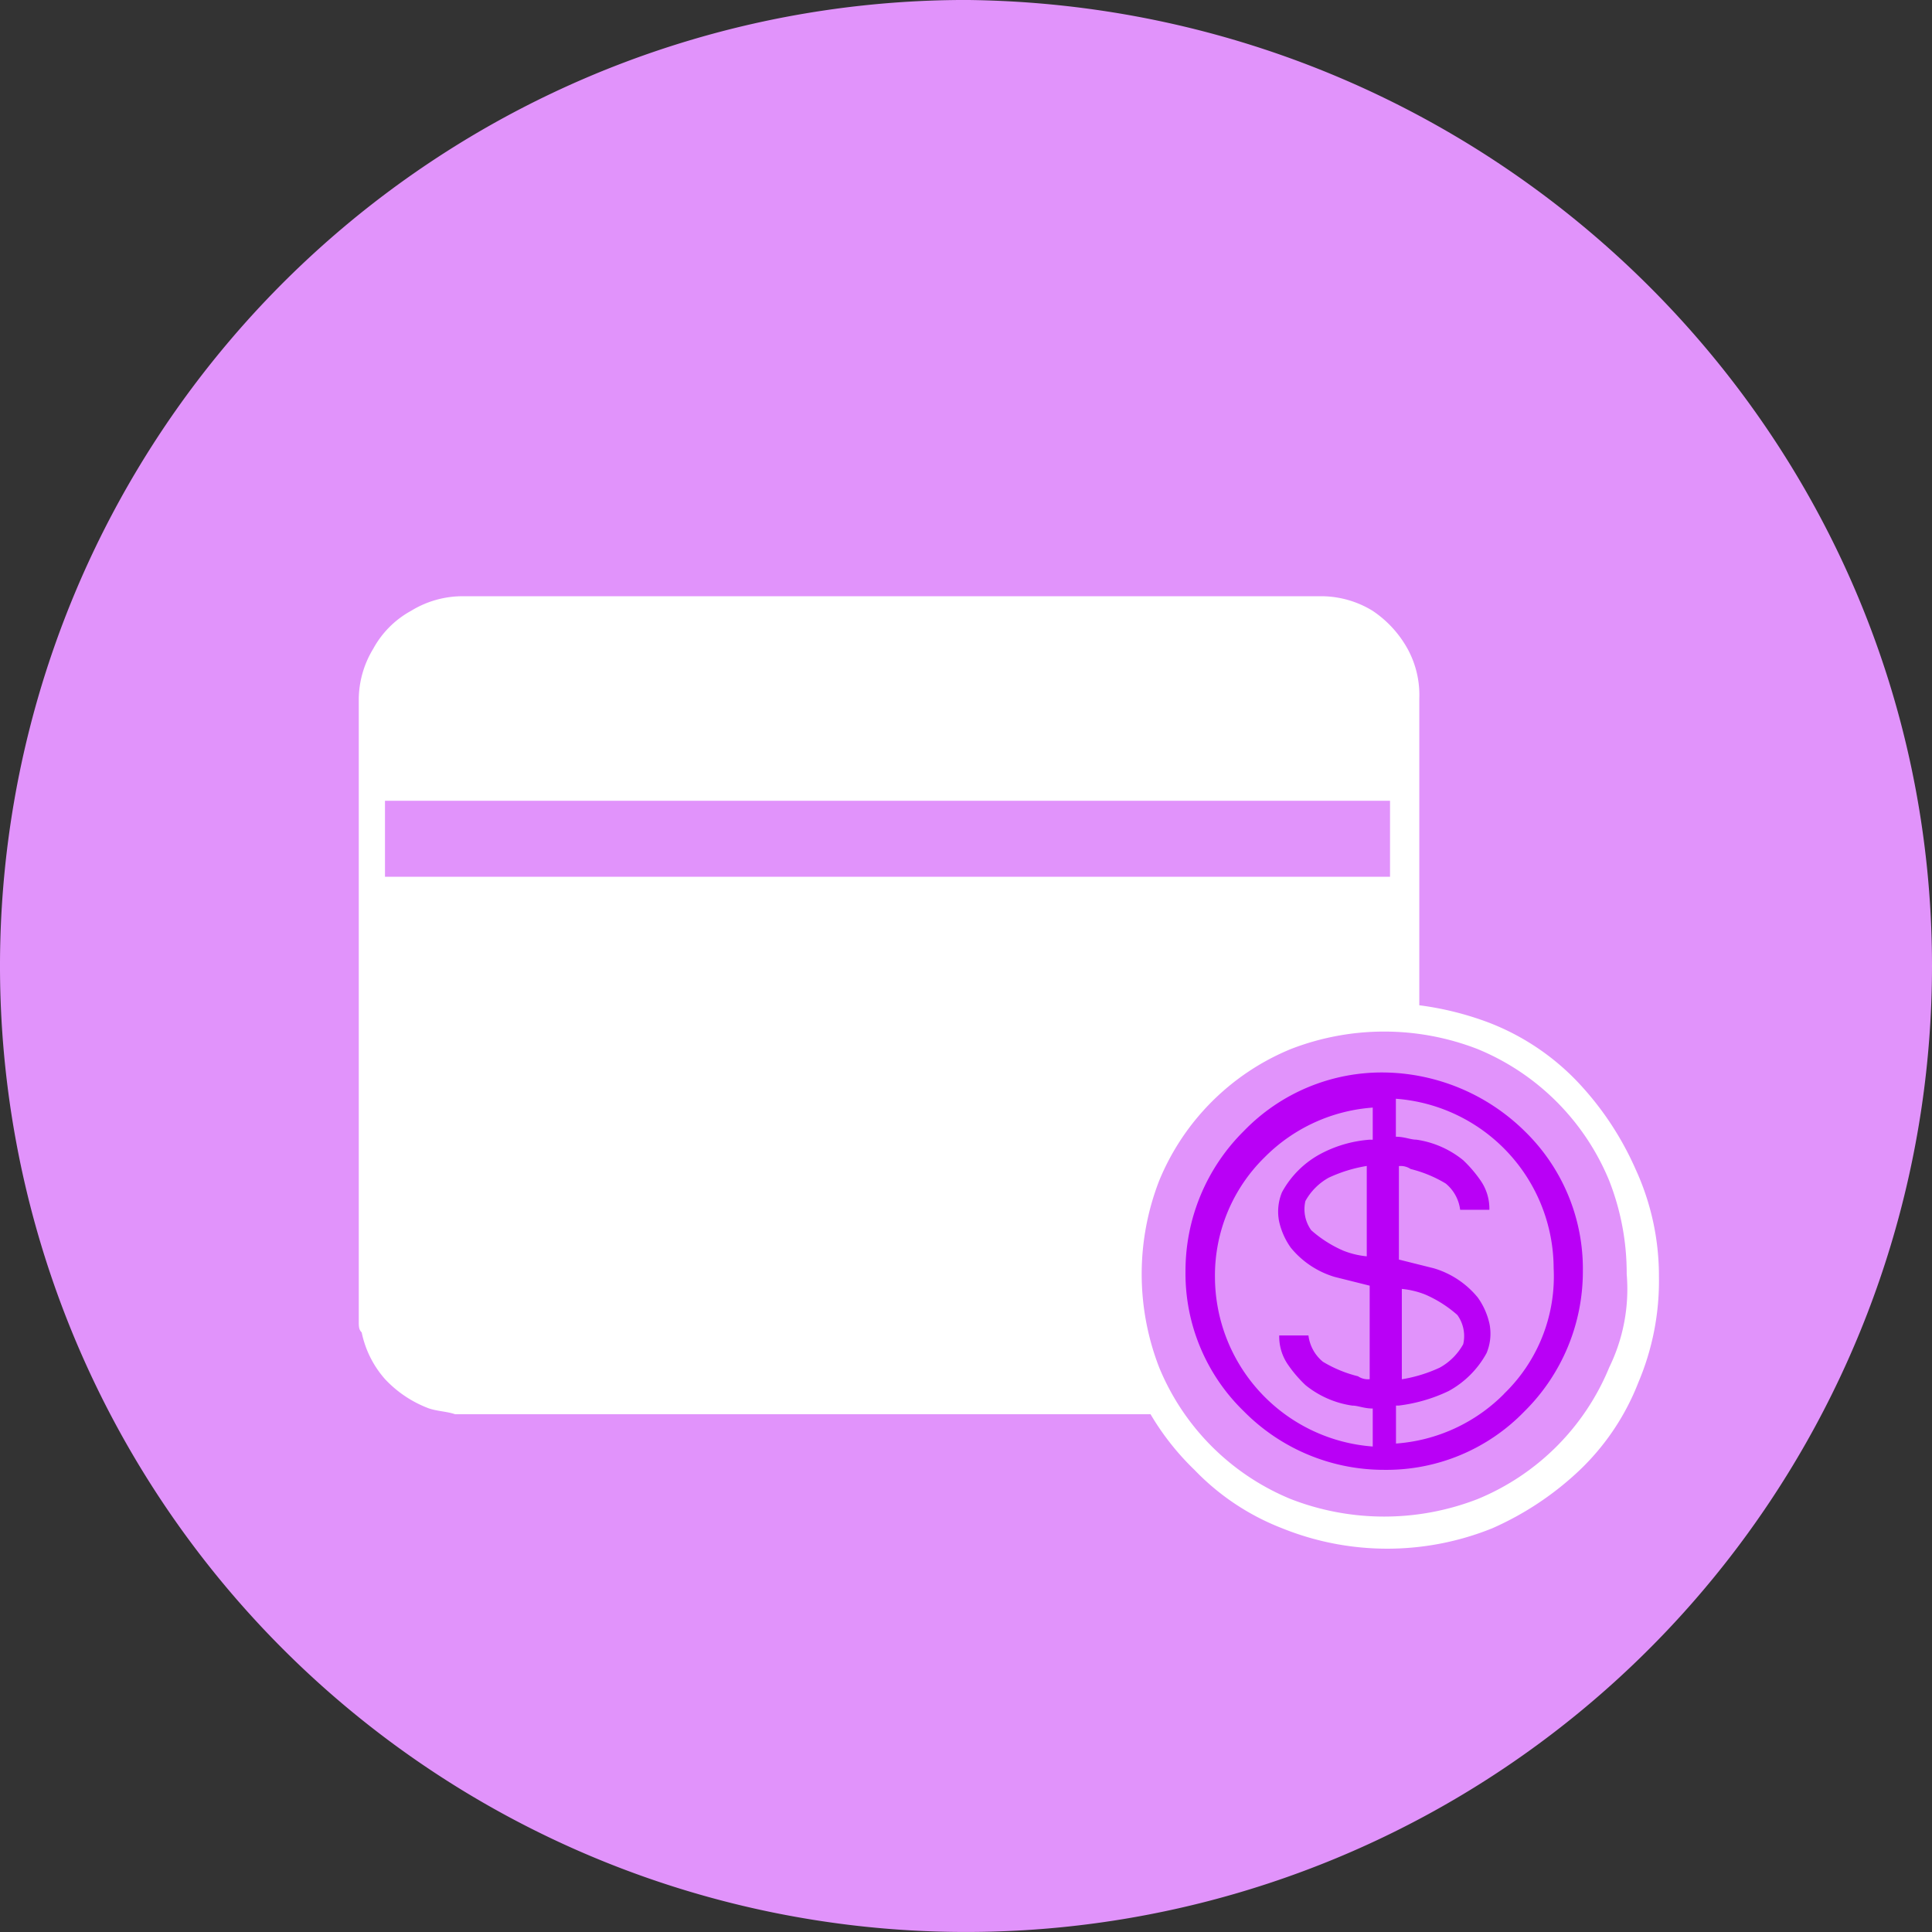 <svg xmlns="http://www.w3.org/2000/svg" width="80" height="80" viewBox="0 0 80 80">
  <rect x="0" y="0" width="80" height="80" fill="#333333" stroke="none"/>
  <g id="Group_7027" data-name="Group 7027" transform="translate(-392.1 -134.801)">
    <path id="Path_7690" data-name="Path 7690" d="M472.1,174.8a40,40,0,1,1-40-40C454.111,135.012,472.1,152.789,472.1,174.8Z" transform="translate(0 0)" fill="#e193fb"/>
    <g id="Group_7299" data-name="Group 7299" transform="translate(406.952 159.49)">
      <path id="Path_9960" data-name="Path 9960" d="M970.768,437.112a12.7,12.7,0,0,0-2.42-3.629,10.063,10.063,0,0,0-3.63-2.42,12.761,12.761,0,0,0-2.9-.726v-12.7a3.975,3.975,0,0,0-.484-2.057A4.53,4.53,0,0,0,959.88,414a4.079,4.079,0,0,0-2.057-.6H922.134a4.079,4.079,0,0,0-2.057.6,3.932,3.932,0,0,0-1.573,1.573,4.078,4.078,0,0,0-.6,2.057V443.4c0,.242,0,.363.121.484a4.192,4.192,0,0,0,.968,1.936,4.785,4.785,0,0,0,1.815,1.21c.363.121.726.121,1.089.242h28.793a10.845,10.845,0,0,0,1.815,2.3,10.063,10.063,0,0,0,3.63,2.42,11.622,11.622,0,0,0,8.71,0,12.693,12.693,0,0,0,3.629-2.42,10.061,10.061,0,0,0,2.42-3.629,10.753,10.753,0,0,0,.847-4.355A10.575,10.575,0,0,0,970.768,437.112Zm-51.779-15.243h41.617v3.146H918.989Zm50.691,23.47a10.008,10.008,0,0,1-5.444,5.444,10.686,10.686,0,0,1-7.743,0,10.008,10.008,0,0,1-5.444-5.444,10.687,10.687,0,0,1,0-7.743,10.008,10.008,0,0,1,5.444-5.444,10.687,10.687,0,0,1,7.743,0,10.008,10.008,0,0,1,5.444,5.444,10.477,10.477,0,0,1,.726,3.871A7.376,7.376,0,0,1,969.679,445.339Z" transform="translate(-917.9 -413.4)" fill="#fff"/>
      <path id="Path_9961" data-name="Path 9961" d="M954.427,429.7a7.945,7.945,0,0,0-5.807,2.42,8.147,8.147,0,0,0-2.42,5.807,7.945,7.945,0,0,0,2.42,5.807,8.147,8.147,0,0,0,5.807,2.42,7.946,7.946,0,0,0,5.807-2.42,8.148,8.148,0,0,0,2.42-5.807,7.946,7.946,0,0,0-2.42-5.807A8.449,8.449,0,0,0,954.427,429.7Zm-.6,7.622a3.533,3.533,0,0,1-1.089-.242,5,5,0,0,1-1.331-.847,1.49,1.49,0,0,1-.242-1.21,2.475,2.475,0,0,1,.968-.968,5.989,5.989,0,0,1,1.573-.484v3.75Zm0-4.839h0a5.14,5.14,0,0,0-2.057.6,3.933,3.933,0,0,0-1.573,1.573,2.091,2.091,0,0,0-.121,1.21,2.987,2.987,0,0,0,.484,1.089,3.717,3.717,0,0,0,1.815,1.21l1.452.363V442.4a.728.728,0,0,1-.484-.121,5.236,5.236,0,0,1-1.452-.6,1.672,1.672,0,0,1-.6-1.089h-1.21a2.044,2.044,0,0,0,.363,1.21,5.27,5.27,0,0,0,.726.847,3.976,3.976,0,0,0,1.936.847c.242,0,.484.121.847.121v1.573a7.055,7.055,0,0,1-6.533-7.017,6.852,6.852,0,0,1,2.057-4.96,7.013,7.013,0,0,1,4.476-2.057v1.331Zm1.21,6.17a3.534,3.534,0,0,1,1.089.242,5,5,0,0,1,1.331.847,1.49,1.49,0,0,1,.242,1.21,2.475,2.475,0,0,1-.968.968,5.99,5.99,0,0,1-1.573.484v-3.75Zm4.355,4.355a7.013,7.013,0,0,1-4.476,2.057v-1.573h.121a6.642,6.642,0,0,0,2.057-.6,3.932,3.932,0,0,0,1.573-1.573,2.091,2.091,0,0,0,.121-1.21,2.989,2.989,0,0,0-.484-1.089,3.716,3.716,0,0,0-1.815-1.21l-1.452-.363v-3.871a.727.727,0,0,1,.484.121,5.234,5.234,0,0,1,1.452.6,1.672,1.672,0,0,1,.6,1.089h1.21a2.044,2.044,0,0,0-.363-1.21,5.269,5.269,0,0,0-.726-.847,3.977,3.977,0,0,0-1.936-.847c-.242,0-.484-.121-.847-.121v-1.573a7.055,7.055,0,0,1,6.533,7.017A6.751,6.751,0,0,1,959.387,443.008Z" transform="translate(-911.963 -409.98)" fill="#b900f6"/>
    </g>
  </g>
</svg>
